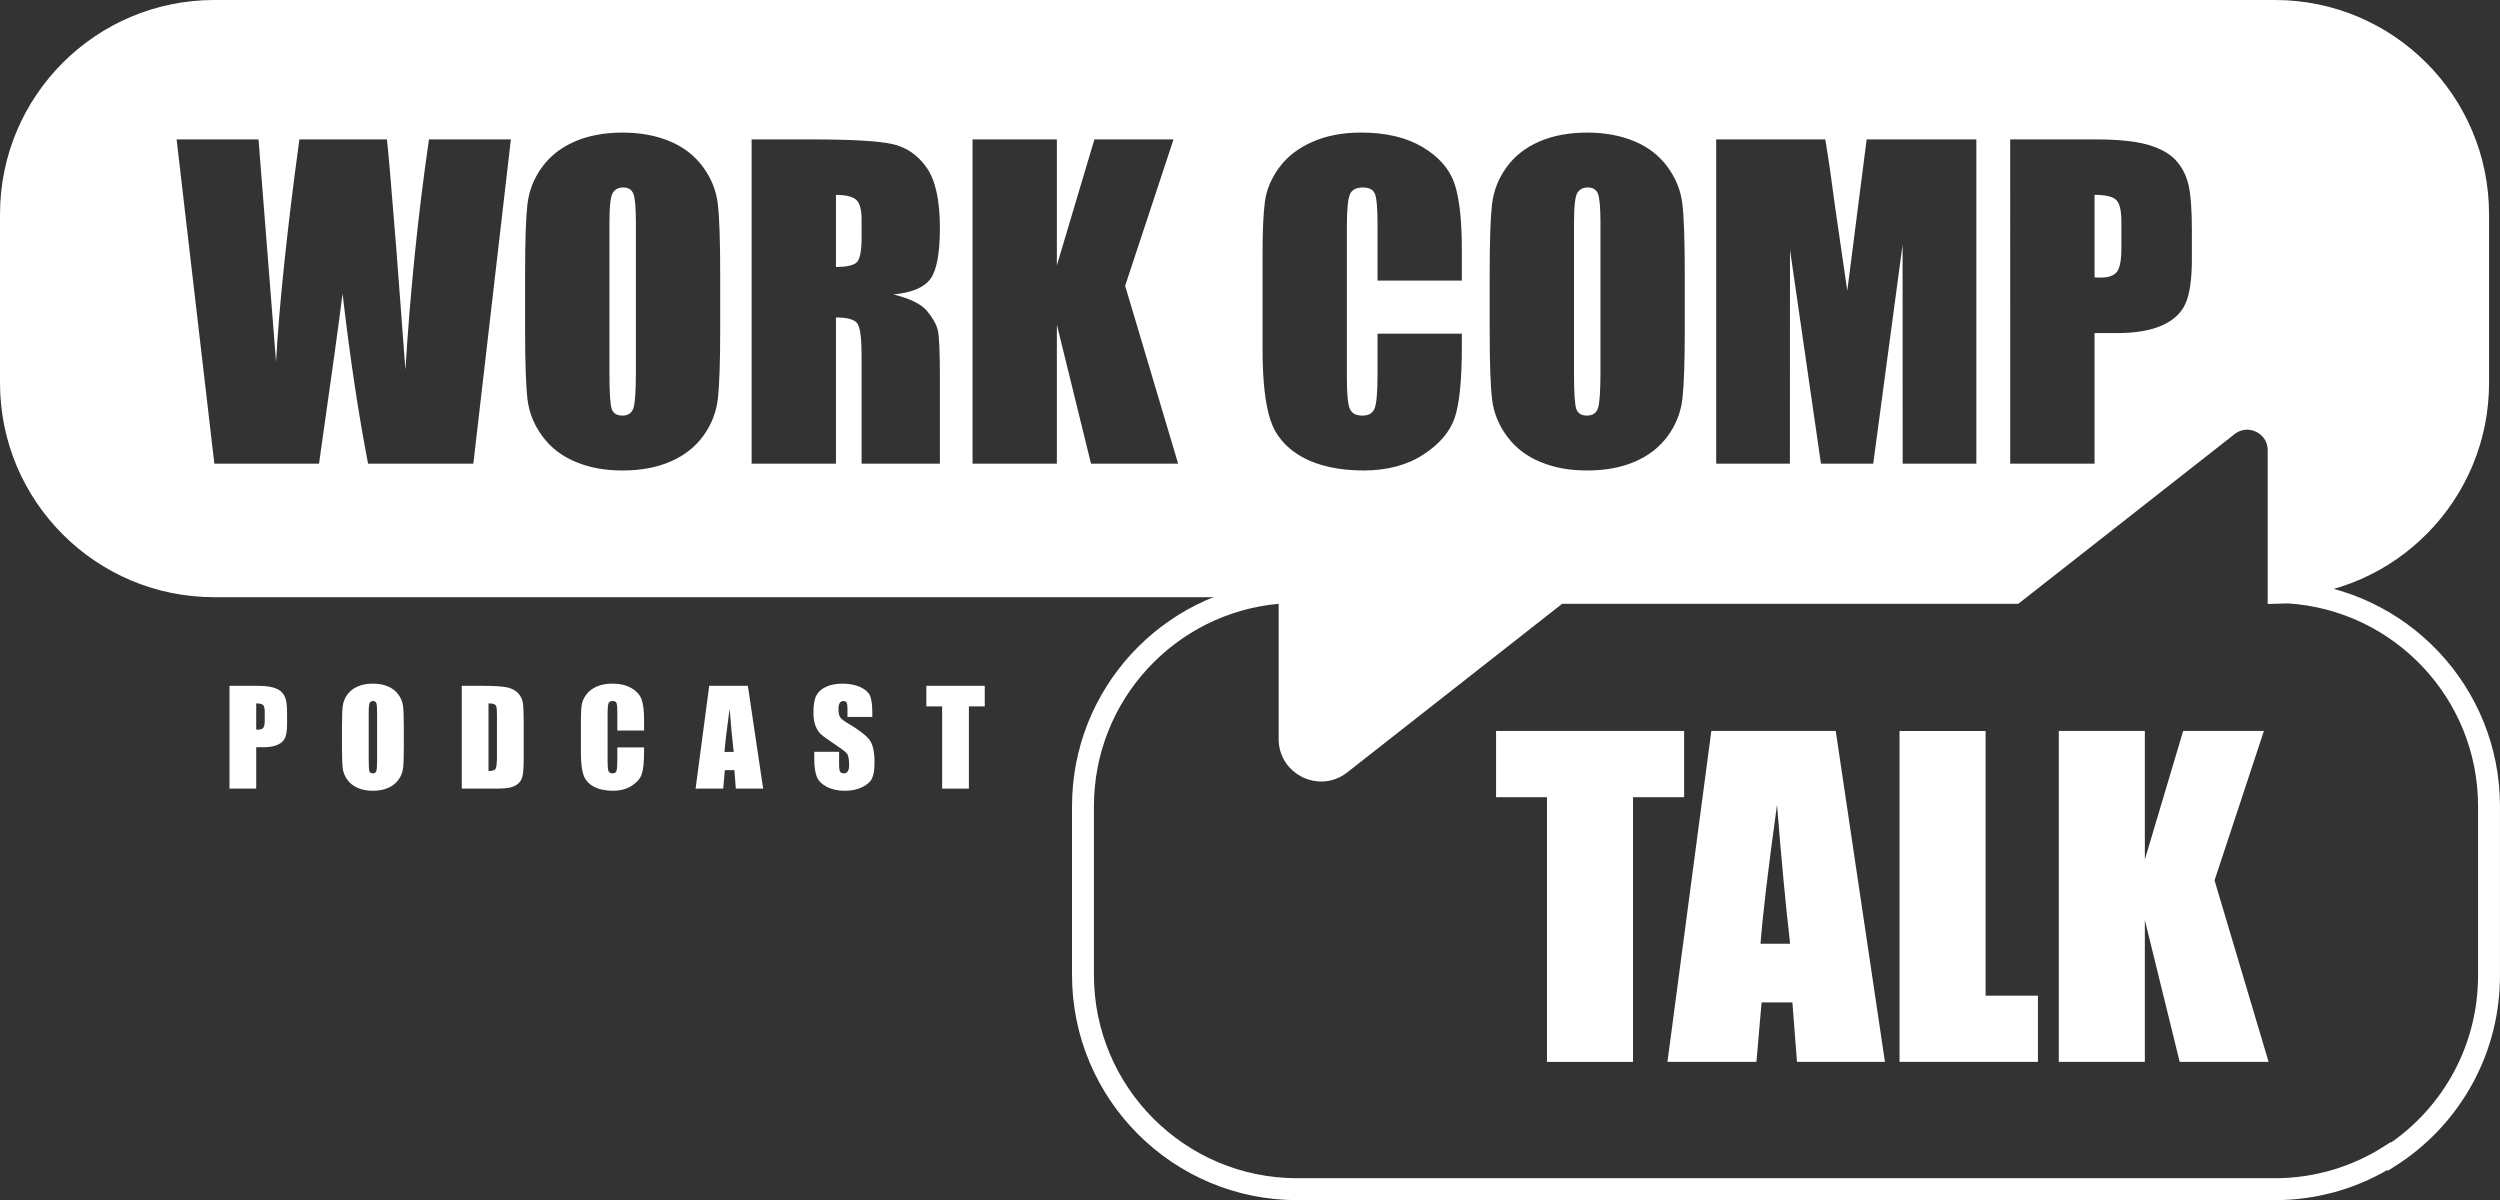 <?xml version="1.0" encoding="UTF-8"?>
<svg id="Capa_1" data-name="Capa 1" xmlns="http://www.w3.org/2000/svg" viewBox="0 0 1710.94 821.35">
  <rect x="0" y="0" width="1710.94" height="821.35" fill="#333333" stroke="none"/>
  <defs>
    <style>
      .cls-1 {
        fill: none;
        stroke: #fff;
        stroke-miterlimit: 10;
        stroke-width: 15px;
      }

      .cls-2 {
        fill: #fff;
      }
    </style>
  </defs>
  <g>
    <path class="cls-2" d="M157.05,469.35h18.43c4.98,0,8.81,.39,11.49,1.17s4.69,1.91,6.04,3.39c1.35,1.48,2.26,3.27,2.74,5.37,.48,2.1,.72,5.35,.72,9.76v6.13c0,4.49-.46,7.76-1.39,9.82-.93,2.06-2.63,3.64-5.11,4.74-2.48,1.1-5.71,1.65-9.71,1.65h-4.91v28.33h-18.29v-70.36Zm18.29,12.04v17.9c.52,.03,.97,.04,1.35,.04,1.68,0,2.85-.41,3.5-1.24,.65-.83,.98-2.54,.98-5.15v-5.78c0-2.4-.38-3.97-1.13-4.69-.75-.72-2.32-1.09-4.69-1.09Z"/>
    <path class="cls-2" d="M276.37,510.54c0,7.07-.17,12.07-.5,15.01-.33,2.94-1.38,5.63-3.13,8.06-1.75,2.43-4.12,4.3-7.11,5.61s-6.46,1.96-10.43,1.96-7.15-.62-10.15-1.85c-3-1.23-5.41-3.08-7.24-5.54-1.83-2.46-2.91-5.14-3.26-8.04-.35-2.9-.52-7.97-.52-15.21v-12.04c0-7.07,.17-12.07,.5-15.01,.33-2.94,1.38-5.63,3.13-8.06,1.75-2.43,4.12-4.3,7.11-5.61s6.46-1.96,10.43-1.96,7.15,.62,10.15,1.85c3,1.23,5.41,3.08,7.24,5.54,1.82,2.46,2.91,5.14,3.26,8.04,.35,2.9,.52,7.97,.52,15.21v12.04Zm-18.3-23.12c0-3.27-.18-5.37-.54-6.28-.36-.91-1.11-1.37-2.24-1.37-.96,0-1.69,.37-2.19,1.11-.51,.74-.76,2.92-.76,6.54v32.85c0,4.08,.17,6.61,.5,7.56,.33,.96,1.11,1.43,2.33,1.43s2.04-.55,2.39-1.65c.35-1.1,.52-3.72,.52-7.87v-32.33Z"/>
    <path class="cls-2" d="M316.03,469.35h13.69c8.84,0,14.81,.41,17.93,1.22,3.11,.81,5.48,2.14,7.11,4,1.62,1.85,2.64,3.92,3.04,6.19,.41,2.27,.61,6.74,.61,13.41v24.64c0,6.32-.3,10.54-.89,12.67-.59,2.13-1.63,3.8-3.11,5-1.48,1.2-3.3,2.04-5.48,2.52-2.17,.48-5.45,.72-9.82,.72h-23.08v-70.36Zm18.29,12.04v46.28c2.64,0,4.26-.53,4.87-1.59,.61-1.06,.91-3.93,.91-8.63v-27.33c0-3.19-.1-5.23-.3-6.13-.2-.9-.67-1.56-1.39-1.98-.72-.42-2.09-.63-4.09-.63Z"/>
    <path class="cls-2" d="M440.79,499.98h-18.3v-12.23c0-3.56-.2-5.77-.59-6.66-.39-.88-1.25-1.32-2.59-1.32-1.51,0-2.46,.54-2.87,1.61-.41,1.07-.61,3.39-.61,6.95v32.68c0,3.42,.2,5.65,.61,6.69,.41,1.04,1.32,1.56,2.74,1.56s2.25-.52,2.67-1.57c.42-1.05,.63-3.5,.63-7.36v-8.84h18.3v2.74c0,7.28-.52,12.45-1.54,15.49-1.03,3.05-3.3,5.72-6.82,8.01-3.52,2.29-7.86,3.44-13.01,3.44s-9.78-.97-13.25-2.91-5.78-4.63-6.91-8.06c-1.13-3.43-1.7-8.6-1.7-15.49v-20.56c0-5.07,.17-8.87,.52-11.41s1.38-4.98,3.11-7.32c1.72-2.35,4.11-4.19,7.17-5.54,3.06-1.35,6.57-2.02,10.54-2.02,5.39,0,9.83,1.04,13.34,3.12,3.5,2.08,5.81,4.68,6.91,7.79,1.1,3.11,1.65,7.95,1.65,14.52v6.68Z"/>
    <path class="cls-2" d="M511.82,469.35l10.46,70.36h-18.7l-.98-12.65h-6.54l-1.1,12.65h-18.92l9.33-70.36h26.44Zm-9.7,45.24c-.93-7.97-1.86-17.82-2.79-29.55-1.86,13.47-3.03,23.32-3.51,29.55h6.3Z"/>
    <path class="cls-2" d="M596.99,490.64h-16.99v-5.21c0-2.43-.22-3.98-.65-4.65-.43-.67-1.16-1-2.17-1-1.1,0-1.93,.45-2.5,1.35-.56,.9-.85,2.26-.85,4.09,0,2.35,.32,4.12,.95,5.31,.61,1.19,2.33,2.62,5.17,4.3,8.14,4.83,13.27,8.8,15.39,11.9,2.11,3.1,3.17,8.1,3.17,14.99,0,5.01-.59,8.71-1.76,11.08-1.17,2.38-3.44,4.37-6.8,5.98-3.36,1.61-7.27,2.41-11.73,2.41-4.9,0-9.08-.93-12.54-2.78-3.46-1.85-5.73-4.22-6.8-7.08-1.07-2.87-1.61-6.94-1.61-12.21v-4.61h16.99v8.56c0,2.64,.24,4.33,.72,5.08,.48,.75,1.33,1.13,2.54,1.13s2.12-.48,2.72-1.43,.89-2.38,.89-4.26c0-4.14-.57-6.85-1.7-8.13-1.16-1.27-4.01-3.4-8.56-6.39-4.55-3.01-7.56-5.2-9.04-6.56-1.48-1.36-2.7-3.24-3.67-5.65-.97-2.4-1.46-5.48-1.46-9.21,0-5.39,.69-9.33,2.06-11.82,1.38-2.49,3.6-4.44,6.67-5.84,3.07-1.41,6.78-2.11,11.12-2.11,4.75,0,8.8,.77,12.15,2.3,3.35,1.54,5.56,3.47,6.65,5.8,1.09,2.33,1.63,6.29,1.63,11.89v2.78Z"/>
    <path class="cls-2" d="M673.94,469.35v14.08h-10.86v56.28h-18.3v-56.28h-10.82v-14.08h39.98Z"/>
  </g>
  <g>
    <path class="cls-2" d="M426.41,128.29c-3.02,0-5.32,1.17-6.92,3.5-1.6,2.33-2.4,9.21-2.4,20.63v103.63c0,12.88,.52,20.83,1.58,23.85,1.05,3.01,3.5,4.52,7.33,4.52s6.44-1.73,7.54-5.21c1.1-3.47,1.65-11.74,1.65-24.81v-101.98c0-10.33-.57-16.93-1.71-19.81-1.14-2.88-3.5-4.32-7.06-4.32Z"/>
    <path class="cls-2" d="M572.11,133.37v49.35c6.49,0,11.03-.89,13.64-2.67,2.6-1.78,3.91-7.56,3.91-17.34v-12.2c0-7.04-1.26-11.65-3.77-13.84-2.51-2.19-7.11-3.29-13.78-3.29Z"/>
    <path class="cls-2" d="M1086.54,128.29c-3.02,0-5.32,1.17-6.92,3.5-1.6,2.33-2.4,9.21-2.4,20.63v103.63c0,12.88,.52,20.83,1.58,23.85,1.05,3.01,3.49,4.52,7.33,4.52s6.44-1.73,7.54-5.21c1.1-3.47,1.65-11.74,1.65-24.81v-101.98c0-10.33-.57-16.93-1.71-19.81-1.14-2.88-3.5-4.32-7.06-4.32Z"/>
    <path class="cls-2" d="M1556.78,0H146.66C65.66,0,0,65.66,0,146.66v115.39c0,81,65.66,146.66,146.66,146.66H882.59v100.06c0,17.94,20.67,27.99,34.78,16.92,49.71-38.99,99.42-77.99,149.13-116.98h312.38c48.6-38.12,97.2-76.25,145.8-114.37,14.11-11.07,34.78-1.02,34.78,16.92v97.41c79.76-1.43,143.99-66.52,143.99-146.63v-115.39c0-81-65.66-146.66-146.66-146.66ZM323.95,317.32h-72.05c-6.6-34.09-12.42-72.89-17.47-116.37-2.3,18.65-7.67,57.44-16.1,116.37h-71.64l-25.83-221.92h56.06l6.1,77.43,5.9,74.86c2.13-38.74,7.45-89.5,15.96-152.29h59.92c.8,6.49,2.89,30.89,6.29,73.2l6.37,84.44c3.28-53.72,8.65-106.26,16.11-157.63h56.06l-25.69,221.92Zm168.93-91.97c0,22.3-.53,38.08-1.58,47.36-1.05,9.28-4.34,17.75-9.87,25.43-5.53,7.68-13,13.57-22.41,17.68-9.41,4.11-20.38,6.17-32.9,6.17s-22.55-1.94-32.01-5.83c-9.46-3.88-17.06-9.71-22.82-17.48-5.76-7.77-9.18-16.22-10.28-25.36-1.1-9.14-1.65-25.13-1.65-47.97v-37.97c0-22.3,.52-38.08,1.58-47.36,1.05-9.27,4.34-17.75,9.87-25.43,5.53-7.68,13-13.57,22.41-17.68,9.41-4.11,20.38-6.17,32.9-6.17,11.88,0,22.55,1.94,32.01,5.83,9.46,3.88,17.06,9.71,22.82,17.48,5.76,7.77,9.18,16.22,10.28,25.36,1.1,9.14,1.65,25.13,1.65,47.98v37.97Zm141.59-12.48c3.93,4.75,6.37,9.12,7.33,13.09,.96,3.98,1.44,14.92,1.44,32.83v58.53h-53.59v-73.74c0-11.88-.94-19.24-2.81-22.07-1.87-2.83-6.79-4.25-14.74-4.25v100.06h-57.71V95.4h40.85c27.23,0,45.67,1.05,55.31,3.15,9.64,2.1,17.5,7.47,23.58,16.11,6.08,8.63,9.12,22.41,9.12,41.33,0,17.27-2.15,28.88-6.44,34.82-4.3,5.94-12.75,9.51-25.36,10.69,11.42,2.83,19.1,6.63,23.03,11.38Zm112.19,104.45l-23.37-95.13v95.13h-57.71V95.4h57.71v86.22l25.7-86.22h54.14l-33.1,100.2,36.25,121.72h-59.63Zm253.79-125.28h-57.71v-38.57c0-11.21-.62-18.21-1.85-20.99-1.23-2.78-3.95-4.17-8.16-4.17-4.75,0-7.77,1.69-9.05,5.07-1.28,3.38-1.92,10.69-1.92,21.93v103.08c0,10.78,.64,17.82,1.92,21.11,1.28,3.29,4.16,4.93,8.64,4.93s7.1-1.65,8.43-4.95c1.32-3.3,1.99-11.04,1.99-23.22v-27.89h57.71v8.65c0,22.97-1.62,39.26-4.87,48.87-3.24,9.61-10.42,18.03-21.52,25.26-11.1,7.23-24.79,10.84-41.05,10.84s-30.84-3.06-41.81-9.18c-10.97-6.12-18.23-14.6-21.79-25.43-3.56-10.83-5.35-27.12-5.35-48.87v-64.84c0-15.99,.55-27.98,1.65-35.98,1.1-8,4.36-15.69,9.8-23.1,5.44-7.4,12.97-13.23,22.62-17.48,9.64-4.25,20.72-6.38,33.24-6.38,17,0,31.02,3.29,42.08,9.86,11.06,6.57,18.32,14.76,21.79,24.57,3.47,9.81,5.21,25.07,5.21,45.79v21.08Zm152.56,33.31c0,22.3-.53,38.08-1.58,47.36-1.05,9.28-4.34,17.75-9.87,25.43-5.53,7.68-13,13.57-22.41,17.68-9.41,4.11-20.38,6.17-32.9,6.17s-22.55-1.94-32.01-5.83c-9.46-3.88-17.06-9.71-22.82-17.48-5.76-7.77-9.18-16.22-10.28-25.36-1.1-9.14-1.65-25.13-1.65-47.97v-37.97c0-22.3,.52-38.08,1.58-47.36,1.05-9.27,4.34-17.75,9.87-25.43,5.53-7.68,13-13.57,22.41-17.68,9.41-4.11,20.38-6.17,32.9-6.17,11.88,0,22.55,1.94,32.01,5.83,9.46,3.88,17.06,9.71,22.82,17.48,5.76,7.77,9.18,16.22,10.28,25.36,1.1,9.14,1.65,25.13,1.65,47.98v37.97Zm199.57,91.97h-50.44l-.07-149.82-20.08,149.82h-35.78l-21.18-146.39-.07,146.39h-50.44V95.4h74.67c2.22,13.34,4.5,29.07,6.85,47.18l8.19,56.45,13.26-103.63h75.08v221.92Zm147.49-140.5c0,14.17-1.46,24.49-4.39,30.98-2.93,6.49-8.29,11.47-16.11,14.94-7.81,3.47-18.02,5.21-30.64,5.21h-15.49v89.37h-57.71V95.4h58.12c15.72,0,27.8,1.23,36.26,3.7,8.45,2.47,14.8,6.03,19.05,10.69,4.25,4.66,7.13,10.3,8.64,16.93,1.51,6.63,2.26,16.88,2.26,30.77v19.33Z"/>
    <path class="cls-2" d="M1433.46,133.37v56.47c1.65,.09,3.06,.14,4.25,.14,5.3,0,8.98-1.3,11.03-3.91,2.06-2.6,3.08-8.02,3.08-16.24v-18.23c0-7.58-1.19-12.52-3.56-14.8-2.38-2.28-7.31-3.43-14.8-3.43Z"/>
  </g>
  <g>
    <path class="cls-2" d="M1152.57,500.25v45.33h-34.97v181.16h-58.89v-181.16h-34.83v-45.33h128.7Z"/>
    <path class="cls-2" d="M1256.33,500.25l33.68,226.48h-60.19l-3.16-40.71h-21.07l-3.54,40.71h-60.89l30.04-226.48h85.12Zm-31.21,145.63c-2.98-25.65-5.97-57.36-8.97-95.13-6,43.37-9.77,75.08-11.3,95.13h20.27Z"/>
    <path class="cls-2" d="M1358.9,500.25v181.16h35.81v45.33h-94.71v-226.48h58.89Z"/>
    <path class="cls-2" d="M1549.36,500.25l-33.78,102.26,37,124.22h-60.85l-23.85-97.08v97.08h-58.89v-226.48h58.89v87.99l26.23-87.99h55.26Z"/>
  </g>
  <path class="cls-1" d="M1566.1,405.45c-2.2,.14-4.42,.22-6.65,.26v-97.59c0-17.94-20.67-27.99-34.78-16.92-48.66,38.17-97.33,76.35-145.99,114.52h-128.68s.02,.02,.03,.03h-183.54c-49.71,38.99-99.42,77.99-149.13,116.98-14.11,11.07-34.78,1.02-34.78-16.92v-100.06h-8.13c-74.73,6.75-133.29,69.56-133.29,146.05v115.39c0,81,65.66,146.66,146.66,146.66h668.96c28.84,0,55.73-8.33,78.41-22.7,.12,.12,.24,.24,.35,.36,39.93-25.47,66.69-69.74,67.84-120.34,.01-.45,.01-.9,.02-1.36,0-.68,.03-1.36,.03-2.04v-115.97c0-77.86-60.68-141.54-137.34-146.35Z"/>
</svg>
